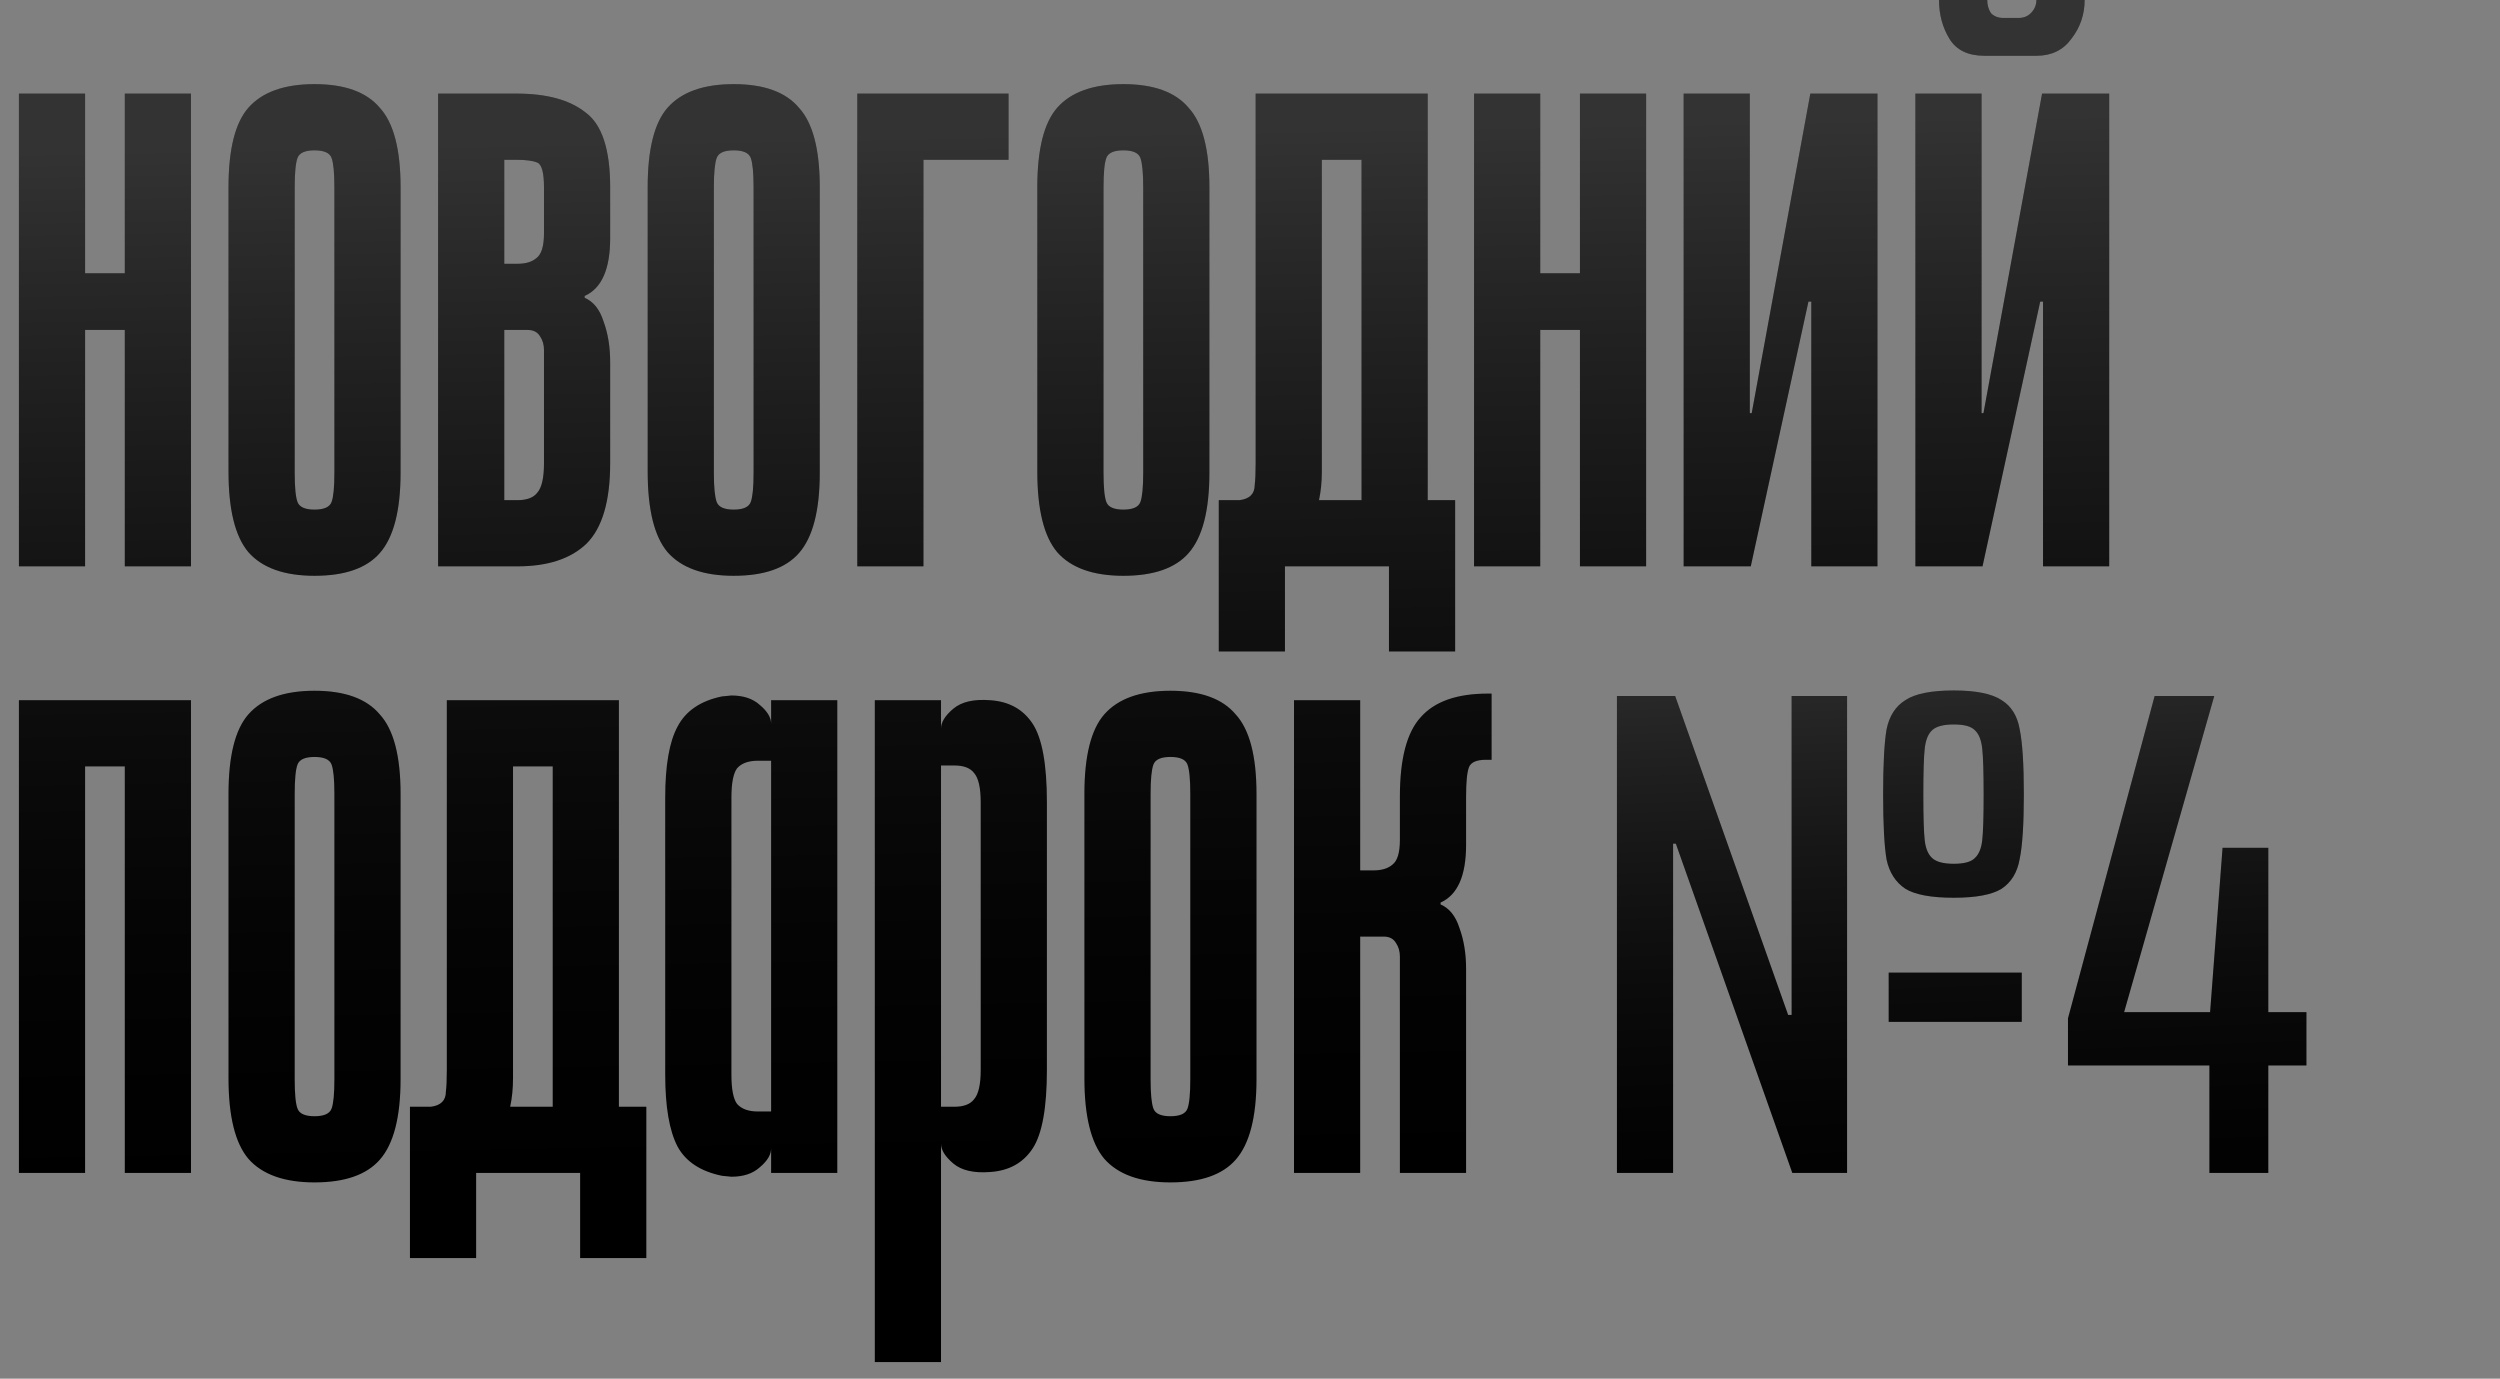 <?xml version="1.0" encoding="UTF-8"?> <svg xmlns="http://www.w3.org/2000/svg" width="136" height="75" viewBox="0 0 136 75" fill="none"><rect x="0" y="0" width="136" height="75" fill="#808080" stroke="none"/><path d="M4.629 30.809H1.029V5.092H4.629V14.864H6.789V5.092H10.39V30.809H6.789V17.95H4.629V30.809ZM21.791 25.717C21.791 27.774 21.414 29.231 20.66 30.088C19.94 30.912 18.757 31.323 17.111 31.323C15.465 31.323 14.265 30.894 13.511 30.037C12.79 29.18 12.431 27.723 12.431 25.665V10.184C12.431 8.126 12.79 6.686 13.511 5.863C14.265 5.006 15.465 4.577 17.111 4.577C18.757 4.577 19.94 5.006 20.66 5.863C21.414 6.686 21.791 8.126 21.791 10.184V25.717ZM18.191 10.184C18.191 9.395 18.14 8.864 18.037 8.589C17.934 8.315 17.625 8.178 17.111 8.178C16.597 8.178 16.288 8.315 16.185 8.589C16.082 8.864 16.031 9.395 16.031 10.184V25.717C16.031 26.505 16.082 27.037 16.185 27.311C16.288 27.585 16.597 27.723 17.111 27.723C17.625 27.723 17.934 27.585 18.037 27.311C18.14 27.037 18.191 26.505 18.191 25.717V10.184ZM33.193 12.961C33.193 14.641 32.73 15.687 31.805 16.099V16.201C32.285 16.407 32.627 16.836 32.833 17.487C33.073 18.139 33.193 18.876 33.193 19.699V25.202C33.193 27.26 32.765 28.717 31.907 29.574C31.05 30.397 29.799 30.809 28.153 30.809H23.832V5.092H28.101C29.747 5.092 30.999 5.435 31.856 6.12C32.747 6.772 33.193 8.126 33.193 10.184V12.961ZM27.433 14.35H28.153C28.598 14.35 28.941 14.247 29.181 14.041C29.456 13.835 29.593 13.39 29.593 12.704V10.184C29.593 9.395 29.473 8.949 29.233 8.846C28.993 8.744 28.616 8.692 28.101 8.692H27.433V14.35ZM27.433 27.208H28.153C28.667 27.208 29.027 27.071 29.233 26.797C29.473 26.523 29.593 25.991 29.593 25.202V19.03C29.593 18.756 29.524 18.516 29.387 18.31C29.25 18.07 29.027 17.95 28.718 17.95H27.433V27.208ZM44.595 25.717C44.595 27.774 44.218 29.231 43.463 30.088C42.743 30.912 41.56 31.323 39.914 31.323C38.269 31.323 37.069 30.894 36.314 30.037C35.594 29.18 35.234 27.723 35.234 25.665V10.184C35.234 8.126 35.594 6.686 36.314 5.863C37.069 5.006 38.269 4.577 39.914 4.577C41.56 4.577 42.743 5.006 43.463 5.863C44.218 6.686 44.595 8.126 44.595 10.184V25.717ZM40.995 10.184C40.995 9.395 40.943 8.864 40.84 8.589C40.737 8.315 40.429 8.178 39.914 8.178C39.4 8.178 39.092 8.315 38.989 8.589C38.886 8.864 38.834 9.395 38.834 10.184V25.717C38.834 26.505 38.886 27.037 38.989 27.311C39.092 27.585 39.4 27.723 39.914 27.723C40.429 27.723 40.737 27.585 40.84 27.311C40.943 27.037 40.995 26.505 40.995 25.717V10.184ZM54.865 5.092V8.692H50.236V30.809H46.636V5.092H54.865ZM65.791 25.717C65.791 27.774 65.414 29.231 64.66 30.088C63.94 30.912 62.757 31.323 61.111 31.323C59.465 31.323 58.265 30.894 57.51 30.037C56.79 29.18 56.43 27.723 56.43 25.665V10.184C56.43 8.126 56.79 6.686 57.51 5.863C58.265 5.006 59.465 4.577 61.111 4.577C62.757 4.577 63.94 5.006 64.66 5.863C65.414 6.686 65.791 8.126 65.791 10.184V25.717ZM62.191 10.184C62.191 9.395 62.139 8.864 62.037 8.589C61.934 8.315 61.625 8.178 61.111 8.178C60.596 8.178 60.288 8.315 60.185 8.589C60.082 8.864 60.031 9.395 60.031 10.184V25.717C60.031 26.505 60.082 27.037 60.185 27.311C60.288 27.585 60.596 27.723 61.111 27.723C61.625 27.723 61.934 27.585 62.037 27.311C62.139 27.037 62.191 26.505 62.191 25.717V10.184ZM77.668 5.092V27.208H79.16V35.438H75.559V30.809H69.901V35.438H66.301V27.208C66.816 27.208 67.193 27.208 67.433 27.208C67.707 27.174 67.913 27.088 68.05 26.951C68.187 26.814 68.256 26.625 68.256 26.385C68.29 26.111 68.307 25.717 68.307 25.202V5.092H77.668ZM71.907 25.665C71.907 26.214 71.856 26.728 71.753 27.208H74.068V8.692H71.907V25.665ZM83.789 30.809H80.188V5.092H83.789V14.864H85.949V5.092H89.549V30.809H85.949V17.95H83.789V30.809ZM95.19 5.092V22.476H95.293L98.482 5.092H102.134V30.809H98.534V16.407H98.379L95.242 30.809H91.59V5.092H95.19ZM113.404 -0C113.404 0.789 113.164 1.491 112.684 2.109C112.238 2.726 111.604 3.034 110.781 3.034H107.952C107.06 3.034 106.426 2.726 106.049 2.109C105.672 1.491 105.483 0.789 105.483 -0H108.106C108.106 0.274 108.175 0.514 108.312 0.72C108.483 0.891 108.706 0.977 108.981 0.977H109.804C110.078 0.977 110.301 0.891 110.472 0.72C110.678 0.514 110.781 0.274 110.781 -0H113.404ZM107.798 5.092V22.476H107.9L111.089 5.092H114.741V30.809H111.141V16.407H110.987L107.849 30.809H104.197V5.092H107.798ZM10.39 38.092V63.809H6.789V41.692H4.629V63.809H1.029V38.092H10.39ZM21.791 58.717C21.791 60.774 21.414 62.231 20.66 63.089C19.94 63.911 18.757 64.323 17.111 64.323C15.465 64.323 14.265 63.894 13.511 63.037C12.79 62.18 12.431 60.723 12.431 58.665V43.184C12.431 41.126 12.79 39.686 13.511 38.863C14.265 38.006 15.465 37.577 17.111 37.577C18.757 37.577 19.94 38.006 20.66 38.863C21.414 39.686 21.791 41.126 21.791 43.184V58.717ZM18.191 43.184C18.191 42.395 18.14 41.864 18.037 41.589C17.934 41.315 17.625 41.178 17.111 41.178C16.597 41.178 16.288 41.315 16.185 41.589C16.082 41.864 16.031 42.395 16.031 43.184V58.717C16.031 59.505 16.082 60.037 16.185 60.311C16.288 60.585 16.597 60.723 17.111 60.723C17.625 60.723 17.934 60.585 18.037 60.311C18.14 60.037 18.191 59.505 18.191 58.717V43.184ZM33.668 38.092V60.208H35.16V68.438H31.559V63.809H25.902V68.438H22.301V60.208C22.816 60.208 23.193 60.208 23.433 60.208C23.707 60.174 23.913 60.088 24.05 59.951C24.187 59.814 24.256 59.625 24.256 59.385C24.29 59.111 24.307 58.717 24.307 58.202V38.092H33.668ZM27.908 58.665C27.908 59.214 27.856 59.728 27.753 60.208H30.068V41.692H27.908V58.665ZM41.949 63.809V62.471C41.949 62.814 41.743 63.157 41.332 63.5C40.955 63.843 40.44 64.014 39.789 64.014L39.274 63.963C38.109 63.723 37.303 63.191 36.857 62.368C36.411 61.511 36.188 60.208 36.188 58.459V43.389C36.188 41.641 36.411 40.355 36.857 39.532C37.303 38.675 38.109 38.126 39.274 37.886L39.789 37.835C40.44 37.835 40.955 38.006 41.332 38.349C41.743 38.692 41.949 39.035 41.949 39.378V38.092H45.549V63.809H41.949ZM41.949 41.383H41.229C40.715 41.383 40.337 41.521 40.097 41.795C39.892 42.069 39.789 42.601 39.789 43.389V58.459C39.789 59.248 39.892 59.78 40.097 60.054C40.337 60.328 40.715 60.465 41.229 60.465H41.949V41.383ZM51.191 74.095H47.59V38.092H51.191V39.635C51.191 39.292 51.413 38.932 51.859 38.555C52.305 38.178 52.974 38.023 53.865 38.092C54.894 38.16 55.665 38.589 56.18 39.378C56.694 40.166 56.951 41.589 56.951 43.647V58.202C56.951 60.26 56.694 61.683 56.18 62.471C55.665 63.26 54.894 63.689 53.865 63.757C52.974 63.826 52.305 63.671 51.859 63.294C51.413 62.917 51.191 62.557 51.191 62.214V74.095ZM51.191 60.208H51.911C52.425 60.208 52.785 60.071 52.991 59.797C53.231 59.523 53.351 58.991 53.351 58.202V43.647C53.351 42.858 53.231 42.327 52.991 42.052C52.785 41.778 52.425 41.641 51.911 41.641H51.191V60.208ZM68.353 58.717C68.353 60.774 67.976 62.231 67.221 63.089C66.501 63.911 65.318 64.323 63.672 64.323C62.026 64.323 60.826 63.894 60.072 63.037C59.352 62.18 58.992 60.723 58.992 58.665V43.184C58.992 41.126 59.352 39.686 60.072 38.863C60.826 38.006 62.026 37.577 63.672 37.577C65.318 37.577 66.501 38.006 67.221 38.863C67.976 39.686 68.353 41.126 68.353 43.184V58.717ZM64.752 43.184C64.752 42.395 64.701 41.864 64.598 41.589C64.495 41.315 64.187 41.178 63.672 41.178C63.158 41.178 62.849 41.315 62.747 41.589C62.644 41.864 62.592 42.395 62.592 43.184V58.717C62.592 59.505 62.644 60.037 62.747 60.311C62.849 60.585 63.158 60.723 63.672 60.723C64.187 60.723 64.495 60.585 64.598 60.311C64.701 60.037 64.752 59.505 64.752 58.717V43.184ZM73.994 63.809H70.394V38.092H73.994V47.35H74.714C75.16 47.35 75.503 47.247 75.743 47.041C76.017 46.836 76.154 46.39 76.154 45.704V43.338C76.154 41.281 76.531 39.84 77.286 39.018C78.04 38.16 79.257 37.732 80.938 37.732H81.143V41.332H80.835C80.32 41.332 80.012 41.469 79.909 41.744C79.806 42.018 79.755 42.549 79.755 43.338V45.961C79.755 47.641 79.292 48.687 78.366 49.099V49.201C78.846 49.407 79.189 49.836 79.395 50.487C79.635 51.139 79.755 51.876 79.755 52.699V63.809H76.154V52.03C76.154 51.756 76.086 51.516 75.949 51.31C75.811 51.07 75.588 50.95 75.28 50.95H73.994V63.809Z" fill="black"></path><path d="M4.629 30.809H1.029V5.092H4.629V14.864H6.789V5.092H10.39V30.809H6.789V17.95H4.629V30.809ZM21.791 25.717C21.791 27.774 21.414 29.231 20.66 30.088C19.94 30.912 18.757 31.323 17.111 31.323C15.465 31.323 14.265 30.894 13.511 30.037C12.79 29.18 12.431 27.723 12.431 25.665V10.184C12.431 8.126 12.79 6.686 13.511 5.863C14.265 5.006 15.465 4.577 17.111 4.577C18.757 4.577 19.94 5.006 20.66 5.863C21.414 6.686 21.791 8.126 21.791 10.184V25.717ZM18.191 10.184C18.191 9.395 18.14 8.864 18.037 8.589C17.934 8.315 17.625 8.178 17.111 8.178C16.597 8.178 16.288 8.315 16.185 8.589C16.082 8.864 16.031 9.395 16.031 10.184V25.717C16.031 26.505 16.082 27.037 16.185 27.311C16.288 27.585 16.597 27.723 17.111 27.723C17.625 27.723 17.934 27.585 18.037 27.311C18.14 27.037 18.191 26.505 18.191 25.717V10.184ZM33.193 12.961C33.193 14.641 32.73 15.687 31.805 16.099V16.201C32.285 16.407 32.627 16.836 32.833 17.487C33.073 18.139 33.193 18.876 33.193 19.699V25.202C33.193 27.26 32.765 28.717 31.907 29.574C31.05 30.397 29.799 30.809 28.153 30.809H23.832V5.092H28.101C29.747 5.092 30.999 5.435 31.856 6.12C32.747 6.772 33.193 8.126 33.193 10.184V12.961ZM27.433 14.35H28.153C28.598 14.35 28.941 14.247 29.181 14.041C29.456 13.835 29.593 13.39 29.593 12.704V10.184C29.593 9.395 29.473 8.949 29.233 8.846C28.993 8.744 28.616 8.692 28.101 8.692H27.433V14.35ZM27.433 27.208H28.153C28.667 27.208 29.027 27.071 29.233 26.797C29.473 26.523 29.593 25.991 29.593 25.202V19.03C29.593 18.756 29.524 18.516 29.387 18.31C29.25 18.07 29.027 17.95 28.718 17.95H27.433V27.208ZM44.595 25.717C44.595 27.774 44.218 29.231 43.463 30.088C42.743 30.912 41.56 31.323 39.914 31.323C38.269 31.323 37.069 30.894 36.314 30.037C35.594 29.18 35.234 27.723 35.234 25.665V10.184C35.234 8.126 35.594 6.686 36.314 5.863C37.069 5.006 38.269 4.577 39.914 4.577C41.56 4.577 42.743 5.006 43.463 5.863C44.218 6.686 44.595 8.126 44.595 10.184V25.717ZM40.995 10.184C40.995 9.395 40.943 8.864 40.84 8.589C40.737 8.315 40.429 8.178 39.914 8.178C39.4 8.178 39.092 8.315 38.989 8.589C38.886 8.864 38.834 9.395 38.834 10.184V25.717C38.834 26.505 38.886 27.037 38.989 27.311C39.092 27.585 39.4 27.723 39.914 27.723C40.429 27.723 40.737 27.585 40.84 27.311C40.943 27.037 40.995 26.505 40.995 25.717V10.184ZM54.865 5.092V8.692H50.236V30.809H46.636V5.092H54.865ZM65.791 25.717C65.791 27.774 65.414 29.231 64.66 30.088C63.94 30.912 62.757 31.323 61.111 31.323C59.465 31.323 58.265 30.894 57.51 30.037C56.79 29.18 56.43 27.723 56.43 25.665V10.184C56.43 8.126 56.79 6.686 57.51 5.863C58.265 5.006 59.465 4.577 61.111 4.577C62.757 4.577 63.94 5.006 64.66 5.863C65.414 6.686 65.791 8.126 65.791 10.184V25.717ZM62.191 10.184C62.191 9.395 62.139 8.864 62.037 8.589C61.934 8.315 61.625 8.178 61.111 8.178C60.596 8.178 60.288 8.315 60.185 8.589C60.082 8.864 60.031 9.395 60.031 10.184V25.717C60.031 26.505 60.082 27.037 60.185 27.311C60.288 27.585 60.596 27.723 61.111 27.723C61.625 27.723 61.934 27.585 62.037 27.311C62.139 27.037 62.191 26.505 62.191 25.717V10.184ZM77.668 5.092V27.208H79.16V35.438H75.559V30.809H69.901V35.438H66.301V27.208C66.816 27.208 67.193 27.208 67.433 27.208C67.707 27.174 67.913 27.088 68.05 26.951C68.187 26.814 68.256 26.625 68.256 26.385C68.29 26.111 68.307 25.717 68.307 25.202V5.092H77.668ZM71.907 25.665C71.907 26.214 71.856 26.728 71.753 27.208H74.068V8.692H71.907V25.665ZM83.789 30.809H80.188V5.092H83.789V14.864H85.949V5.092H89.549V30.809H85.949V17.95H83.789V30.809ZM95.19 5.092V22.476H95.293L98.482 5.092H102.134V30.809H98.534V16.407H98.379L95.242 30.809H91.59V5.092H95.19ZM113.404 -0C113.404 0.789 113.164 1.491 112.684 2.109C112.238 2.726 111.604 3.034 110.781 3.034H107.952C107.06 3.034 106.426 2.726 106.049 2.109C105.672 1.491 105.483 0.789 105.483 -0H108.106C108.106 0.274 108.175 0.514 108.312 0.72C108.483 0.891 108.706 0.977 108.981 0.977H109.804C110.078 0.977 110.301 0.891 110.472 0.72C110.678 0.514 110.781 0.274 110.781 -0H113.404ZM107.798 5.092V22.476H107.9L111.089 5.092H114.741V30.809H111.141V16.407H110.987L107.849 30.809H104.197V5.092H107.798ZM10.39 38.092V63.809H6.789V41.692H4.629V63.809H1.029V38.092H10.39ZM21.791 58.717C21.791 60.774 21.414 62.231 20.66 63.089C19.94 63.911 18.757 64.323 17.111 64.323C15.465 64.323 14.265 63.894 13.511 63.037C12.79 62.18 12.431 60.723 12.431 58.665V43.184C12.431 41.126 12.79 39.686 13.511 38.863C14.265 38.006 15.465 37.577 17.111 37.577C18.757 37.577 19.94 38.006 20.66 38.863C21.414 39.686 21.791 41.126 21.791 43.184V58.717ZM18.191 43.184C18.191 42.395 18.14 41.864 18.037 41.589C17.934 41.315 17.625 41.178 17.111 41.178C16.597 41.178 16.288 41.315 16.185 41.589C16.082 41.864 16.031 42.395 16.031 43.184V58.717C16.031 59.505 16.082 60.037 16.185 60.311C16.288 60.585 16.597 60.723 17.111 60.723C17.625 60.723 17.934 60.585 18.037 60.311C18.14 60.037 18.191 59.505 18.191 58.717V43.184ZM33.668 38.092V60.208H35.16V68.438H31.559V63.809H25.902V68.438H22.301V60.208C22.816 60.208 23.193 60.208 23.433 60.208C23.707 60.174 23.913 60.088 24.05 59.951C24.187 59.814 24.256 59.625 24.256 59.385C24.29 59.111 24.307 58.717 24.307 58.202V38.092H33.668ZM27.908 58.665C27.908 59.214 27.856 59.728 27.753 60.208H30.068V41.692H27.908V58.665ZM41.949 63.809V62.471C41.949 62.814 41.743 63.157 41.332 63.5C40.955 63.843 40.44 64.014 39.789 64.014L39.274 63.963C38.109 63.723 37.303 63.191 36.857 62.368C36.411 61.511 36.188 60.208 36.188 58.459V43.389C36.188 41.641 36.411 40.355 36.857 39.532C37.303 38.675 38.109 38.126 39.274 37.886L39.789 37.835C40.44 37.835 40.955 38.006 41.332 38.349C41.743 38.692 41.949 39.035 41.949 39.378V38.092H45.549V63.809H41.949ZM41.949 41.383H41.229C40.715 41.383 40.337 41.521 40.097 41.795C39.892 42.069 39.789 42.601 39.789 43.389V58.459C39.789 59.248 39.892 59.78 40.097 60.054C40.337 60.328 40.715 60.465 41.229 60.465H41.949V41.383ZM51.191 74.095H47.59V38.092H51.191V39.635C51.191 39.292 51.413 38.932 51.859 38.555C52.305 38.178 52.974 38.023 53.865 38.092C54.894 38.16 55.665 38.589 56.18 39.378C56.694 40.166 56.951 41.589 56.951 43.647V58.202C56.951 60.26 56.694 61.683 56.18 62.471C55.665 63.26 54.894 63.689 53.865 63.757C52.974 63.826 52.305 63.671 51.859 63.294C51.413 62.917 51.191 62.557 51.191 62.214V74.095ZM51.191 60.208H51.911C52.425 60.208 52.785 60.071 52.991 59.797C53.231 59.523 53.351 58.991 53.351 58.202V43.647C53.351 42.858 53.231 42.327 52.991 42.052C52.785 41.778 52.425 41.641 51.911 41.641H51.191V60.208ZM68.353 58.717C68.353 60.774 67.976 62.231 67.221 63.089C66.501 63.911 65.318 64.323 63.672 64.323C62.026 64.323 60.826 63.894 60.072 63.037C59.352 62.18 58.992 60.723 58.992 58.665V43.184C58.992 41.126 59.352 39.686 60.072 38.863C60.826 38.006 62.026 37.577 63.672 37.577C65.318 37.577 66.501 38.006 67.221 38.863C67.976 39.686 68.353 41.126 68.353 43.184V58.717ZM64.752 43.184C64.752 42.395 64.701 41.864 64.598 41.589C64.495 41.315 64.187 41.178 63.672 41.178C63.158 41.178 62.849 41.315 62.747 41.589C62.644 41.864 62.592 42.395 62.592 43.184V58.717C62.592 59.505 62.644 60.037 62.747 60.311C62.849 60.585 63.158 60.723 63.672 60.723C64.187 60.723 64.495 60.585 64.598 60.311C64.701 60.037 64.752 59.505 64.752 58.717V43.184ZM73.994 63.809H70.394V38.092H73.994V47.35H74.714C75.16 47.35 75.503 47.247 75.743 47.041C76.017 46.836 76.154 46.39 76.154 45.704V43.338C76.154 41.281 76.531 39.84 77.286 39.018C78.04 38.16 79.257 37.732 80.938 37.732H81.143V41.332H80.835C80.32 41.332 80.012 41.469 79.909 41.744C79.806 42.018 79.755 42.549 79.755 43.338V45.961C79.755 47.641 79.292 48.687 78.366 49.099V49.201C78.846 49.407 79.189 49.836 79.395 50.487C79.635 51.139 79.755 51.876 79.755 52.699V63.809H76.154V52.03C76.154 51.756 76.086 51.516 75.949 51.31C75.811 51.07 75.588 50.95 75.28 50.95H73.994V63.809Z" fill="url(#paint0_linear_2013_12)" fill-opacity="0.2"></path><path d="M106.288 48.837C105.056 48.837 104.177 48.674 103.649 48.347C103.121 47.995 102.781 47.467 102.63 46.763C102.505 46.034 102.442 44.853 102.442 43.219C102.442 41.584 102.505 40.403 102.63 39.674C102.781 38.945 103.121 38.417 103.649 38.09C104.177 37.738 105.056 37.562 106.288 37.562C107.495 37.562 108.362 37.738 108.89 38.09C109.418 38.417 109.745 38.945 109.871 39.674C110.022 40.403 110.097 41.584 110.097 43.219C110.097 44.828 110.022 45.997 109.871 46.726C109.745 47.455 109.418 47.995 108.89 48.347C108.362 48.674 107.495 48.837 106.288 48.837ZM97.502 63.809L91.166 45.896H91.016V63.809H87.961V37.864H91.129L97.275 55.211H97.464V37.864H100.481V63.809H97.502ZM106.288 46.99C106.841 46.99 107.219 46.889 107.42 46.688C107.646 46.487 107.784 46.16 107.834 45.708C107.885 45.255 107.91 44.425 107.91 43.219C107.91 42.012 107.885 41.182 107.834 40.73C107.784 40.252 107.646 39.913 107.42 39.712C107.219 39.51 106.841 39.41 106.288 39.41C105.735 39.41 105.346 39.51 105.119 39.712C104.893 39.913 104.755 40.252 104.704 40.73C104.654 41.182 104.629 42.012 104.629 43.219C104.629 44.425 104.654 45.255 104.704 45.708C104.755 46.16 104.893 46.487 105.119 46.688C105.346 46.889 105.735 46.99 106.288 46.99ZM102.744 55.588V52.91H109.984V55.588H102.744ZM120.191 63.809V57.963H112.498V55.399L117.212 37.864H120.455L115.552 55.06H120.229L120.907 46.122H123.396V55.06H125.47V57.963H123.396V63.809H120.191Z" fill="black"></path><path d="M106.288 48.837C105.056 48.837 104.177 48.674 103.649 48.347C103.121 47.995 102.781 47.467 102.63 46.763C102.505 46.034 102.442 44.853 102.442 43.219C102.442 41.584 102.505 40.403 102.63 39.674C102.781 38.945 103.121 38.417 103.649 38.09C104.177 37.738 105.056 37.562 106.288 37.562C107.495 37.562 108.362 37.738 108.89 38.09C109.418 38.417 109.745 38.945 109.871 39.674C110.022 40.403 110.097 41.584 110.097 43.219C110.097 44.828 110.022 45.997 109.871 46.726C109.745 47.455 109.418 47.995 108.89 48.347C108.362 48.674 107.495 48.837 106.288 48.837ZM97.502 63.809L91.166 45.896H91.016V63.809H87.961V37.864H91.129L97.275 55.211H97.464V37.864H100.481V63.809H97.502ZM106.288 46.99C106.841 46.99 107.219 46.889 107.42 46.688C107.646 46.487 107.784 46.16 107.834 45.708C107.885 45.255 107.91 44.425 107.91 43.219C107.91 42.012 107.885 41.182 107.834 40.73C107.784 40.252 107.646 39.913 107.42 39.712C107.219 39.51 106.841 39.41 106.288 39.41C105.735 39.41 105.346 39.51 105.119 39.712C104.893 39.913 104.755 40.252 104.704 40.73C104.654 41.182 104.629 42.012 104.629 43.219C104.629 44.425 104.654 45.255 104.704 45.708C104.755 46.16 104.893 46.487 105.119 46.688C105.346 46.889 105.735 46.99 106.288 46.99ZM102.744 55.588V52.91H109.984V55.588H102.744ZM120.191 63.809V57.963H112.498V55.399L117.212 37.864H120.455L115.552 55.06H120.229L120.907 46.122H123.396V55.06H125.47V57.963H123.396V63.809H120.191Z" fill="url(#paint1_linear_2013_12)" fill-opacity="0.2"></path><defs><linearGradient id="paint0_linear_2013_12" x1="67.856" y1="6.977" x2="68.956" y2="67.791" gradientUnits="userSpaceOnUse"><stop stop-color="white"></stop><stop offset="1" stop-opacity="0"></stop></linearGradient><linearGradient id="paint1_linear_2013_12" x1="106.457" y1="33.019" x2="107.862" y2="70.758" gradientUnits="userSpaceOnUse"><stop stop-color="white"></stop><stop offset="1" stop-opacity="0"></stop></linearGradient></defs></svg> 
